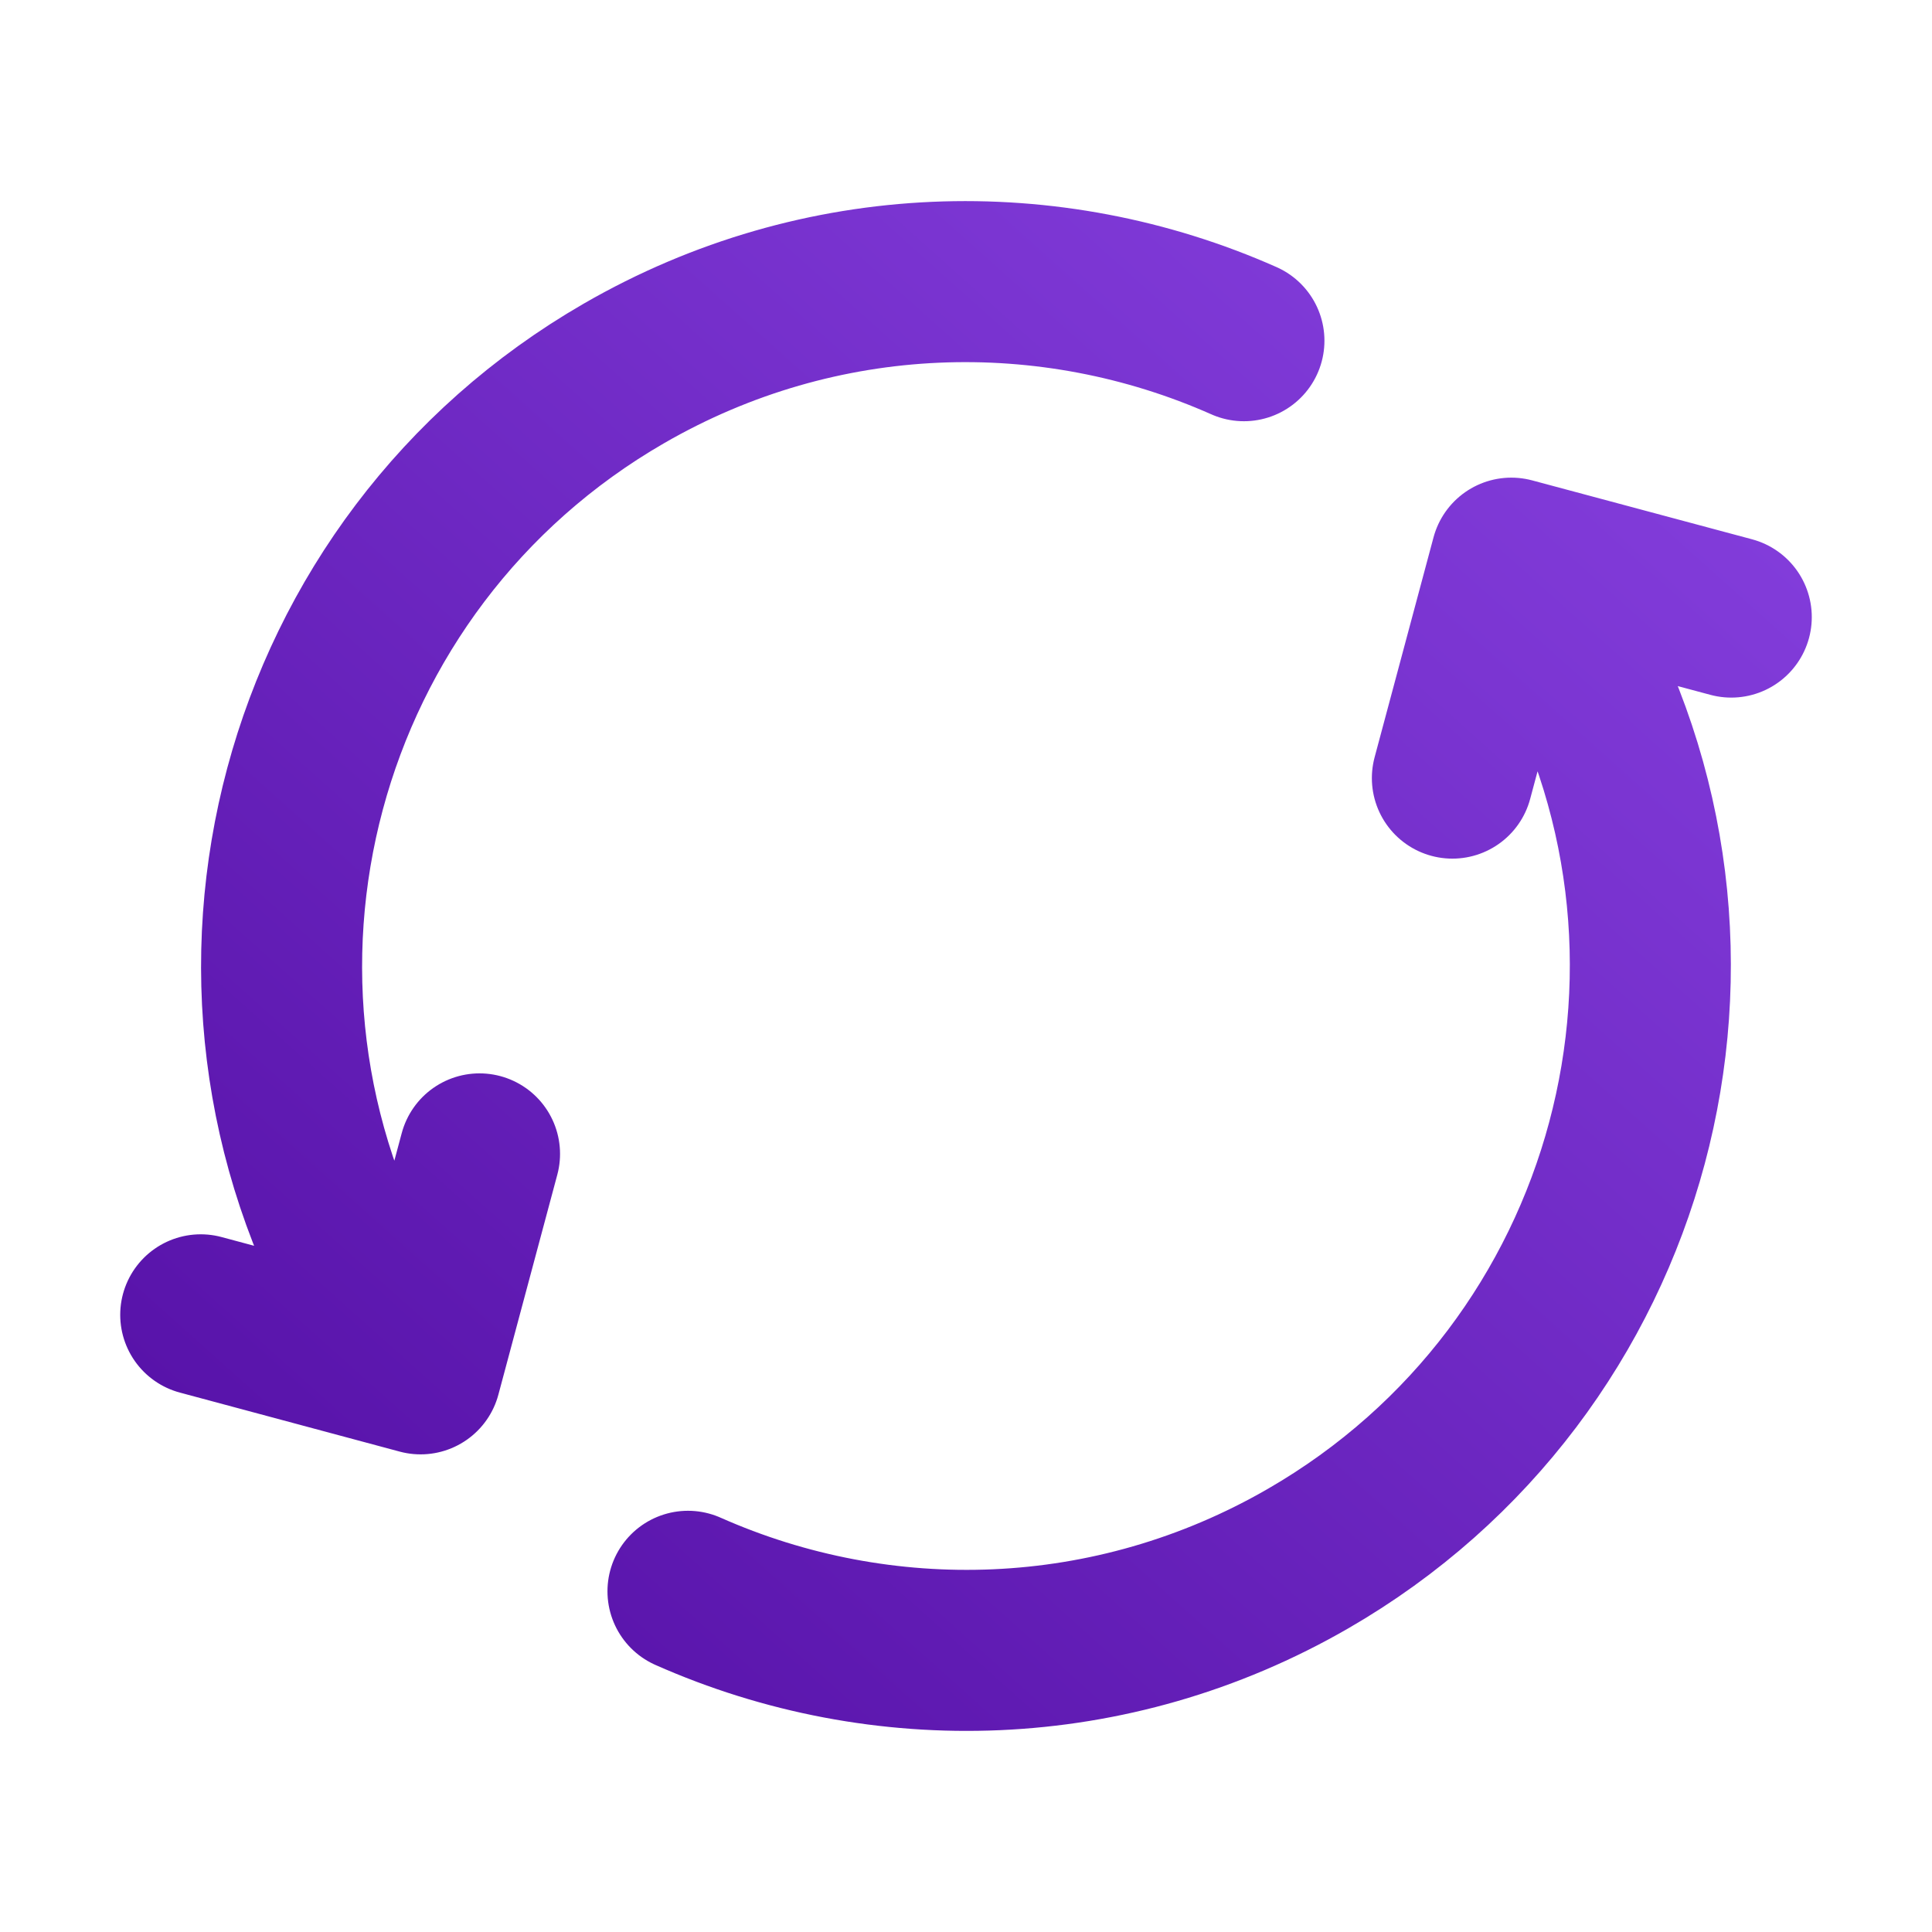 <svg width="20" height="20" viewBox="0 0 20 20" fill="none" xmlns="http://www.w3.org/2000/svg">
<path d="M7.122 16.473C9.121 17.36 11.502 17.312 13.542 16.134C16.93 14.178 18.09 9.846 16.134 6.458L15.926 6.098M3.865 13.542C1.909 10.154 3.07 5.822 6.458 3.866C8.497 2.688 10.878 2.64 12.877 3.527M2.078 13.611L4.354 14.222L4.964 11.945M15.035 8.055L15.645 5.778L17.922 6.388" stroke="url(#paint0_linear_526_4849)" stroke-width="1.667" stroke-linecap="round" stroke-linejoin="round"/>
<defs>
<linearGradient id="paint0_linear_526_4849" x1="17.922" y1="2.916" x2="3.841" y2="18.662" gradientUnits="userSpaceOnUse">
<stop stop-color="#8640DF"/>
<stop offset="1" stop-color="#540FA5"/>
</linearGradient>
</defs>
</svg>
